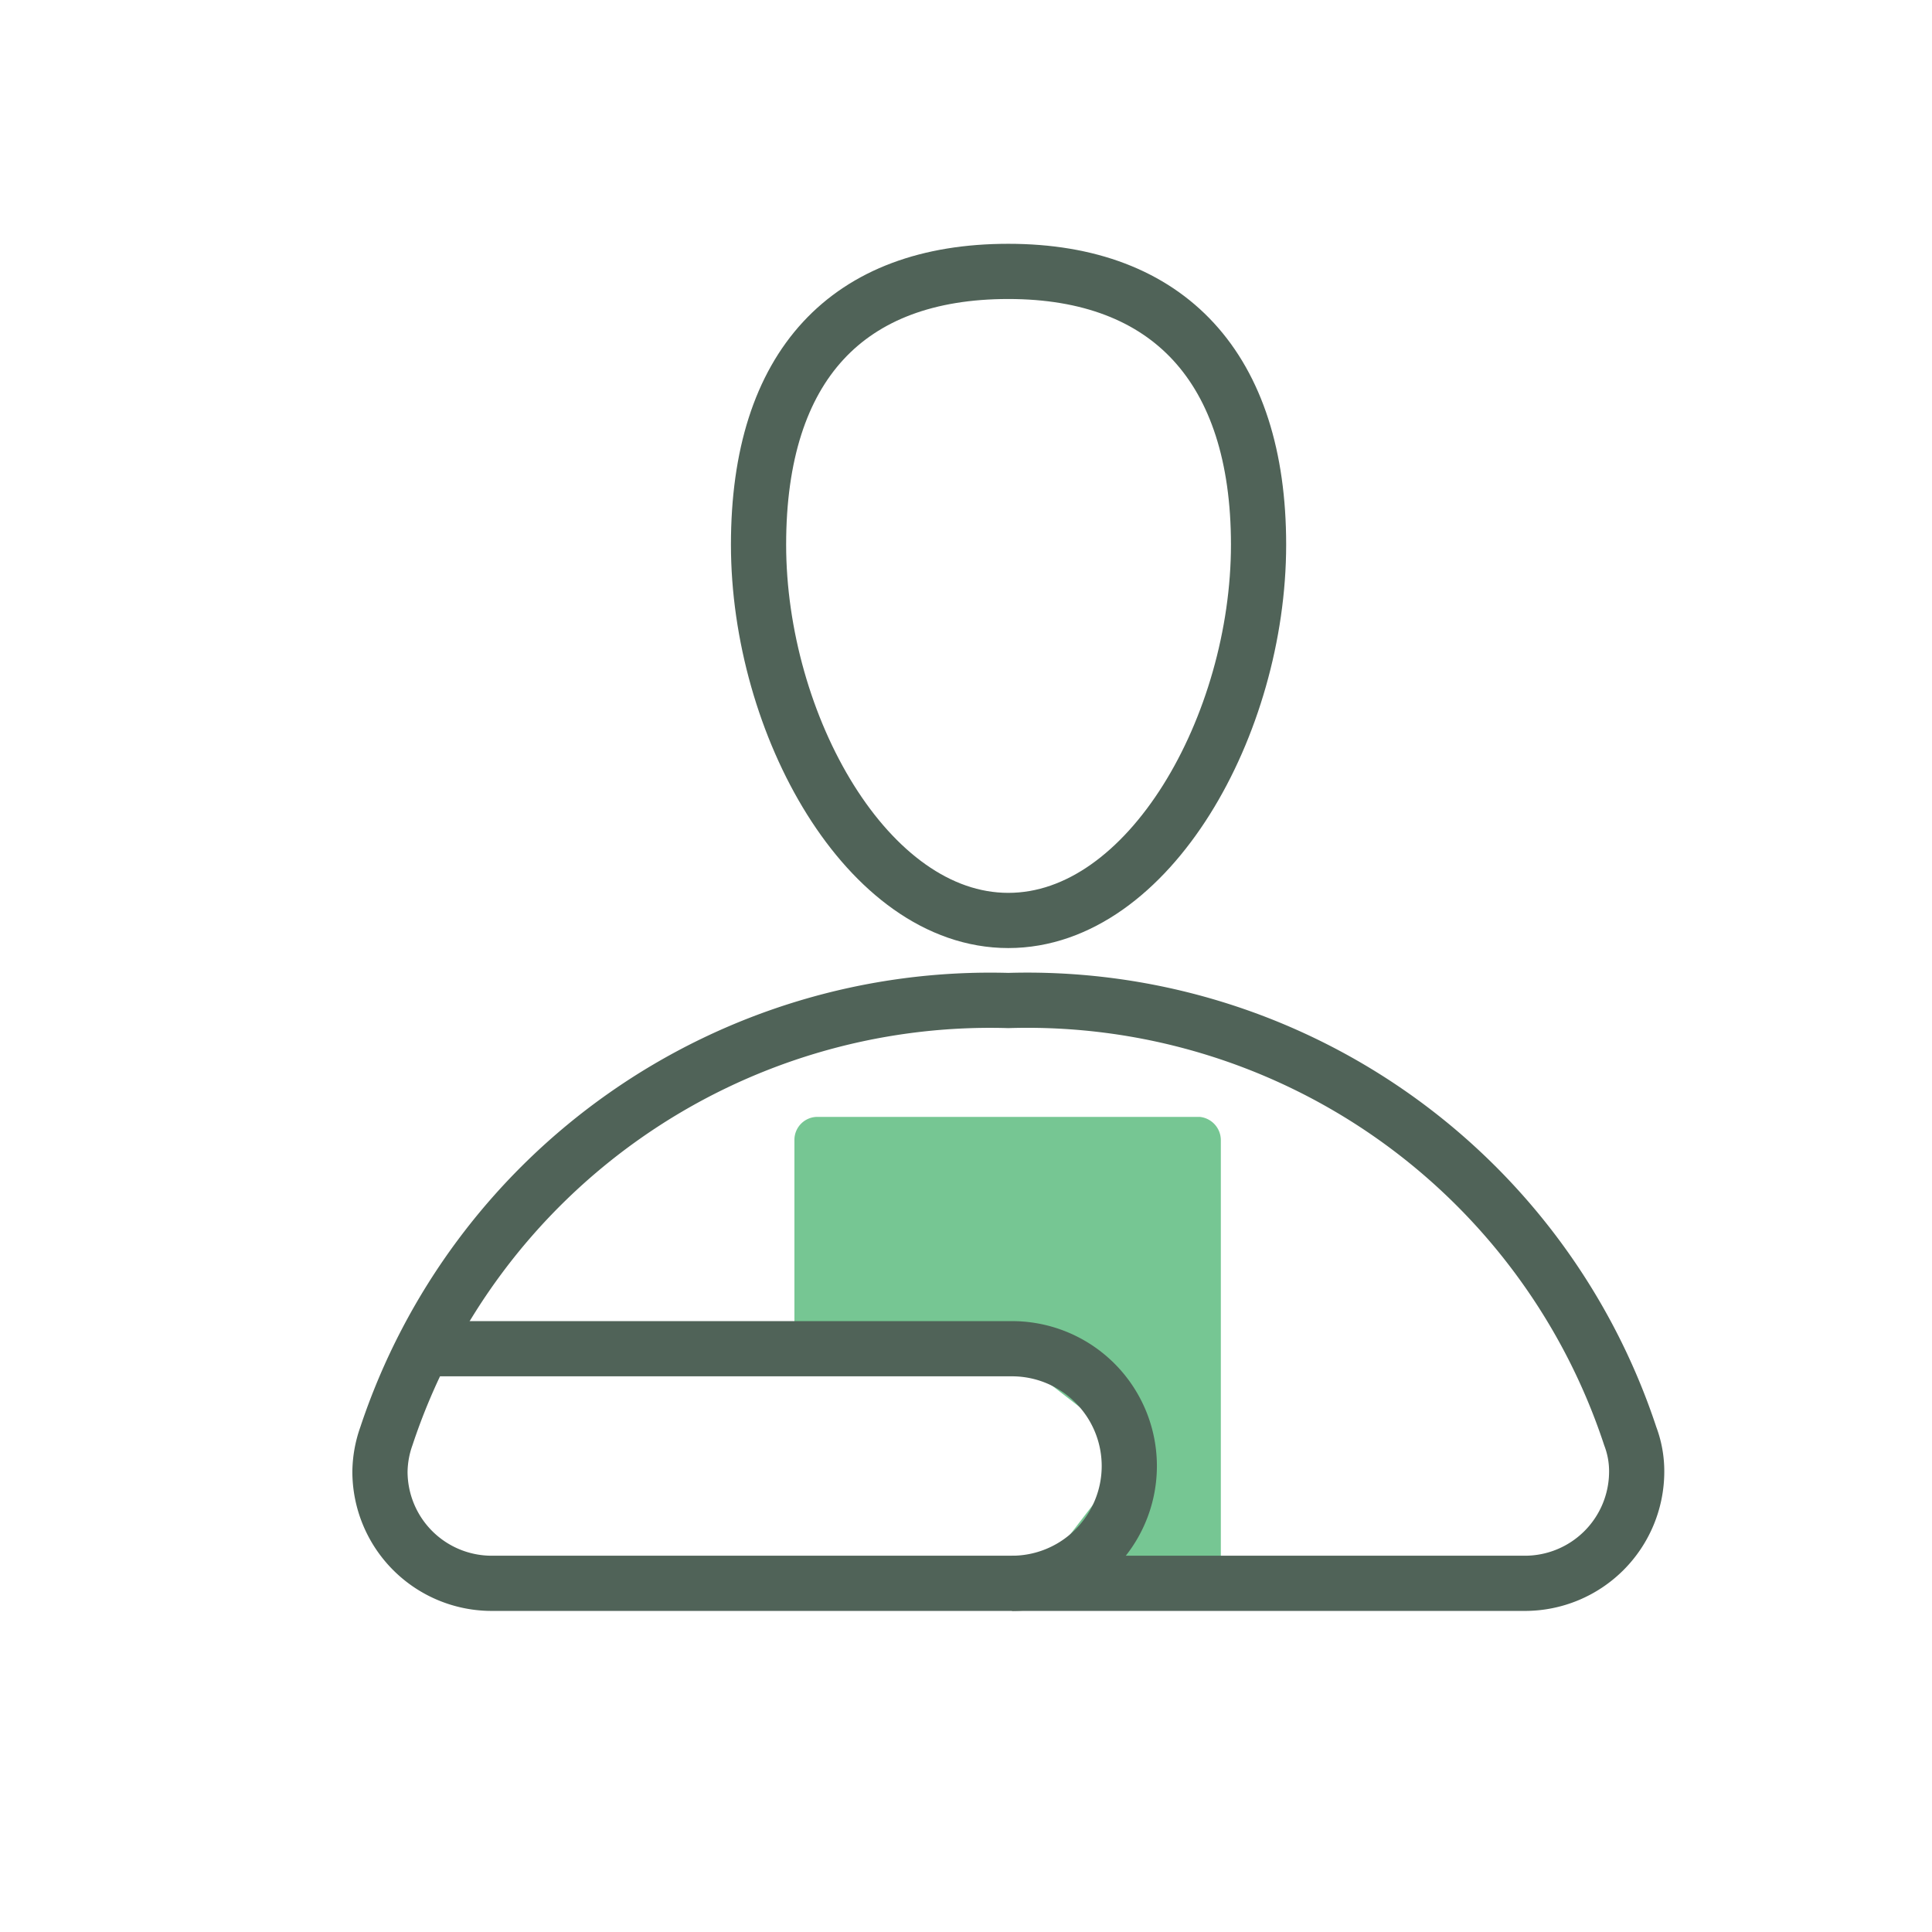 <svg id="Lager_1" data-name="Lager 1" xmlns="http://www.w3.org/2000/svg" viewBox="0 0 42 42"><defs><style>.cls-1{fill:#76c693;}.cls-2{fill:none;stroke:#506358;stroke-miterlimit:10;stroke-width:1.2px;}</style></defs><title>Ikon_Rityta 4</title><path class="cls-1" d="M26.08,24.28H17.77a.5.5,0,0,0-.5.5V29a.5.5,0,0,0,.5.5h4.3L24,31v1.4l-1.29,1.68a.49.49,0,0,0-.05.53.5.5,0,0,0,.45.28h2.93a.51.51,0,0,0,.5-.5V24.78A.51.51,0,0,0,26.08,24.28Z"/><path class="cls-2" d="M27.36,11.84c0,3.9-2.37,8.17-5.44,8.17s-5.43-4.27-5.43-8.17S18.43,5.9,21.92,5.9,27.36,8,27.36,11.84Z"/><path class="cls-2" d="M35.44,31.22a13.8,13.8,0,0,0-13.52-9.47A13.83,13.83,0,0,0,8.4,31.22a2.39,2.39,0,0,0-.14.77,2.43,2.43,0,0,0,2.44,2.43H33.15A2.43,2.43,0,0,0,35.58,32,2.15,2.15,0,0,0,35.44,31.22Z"/><path class="cls-2" d="M9.34,29.32H22a2.55,2.55,0,0,1,0,5.1"/></svg>
